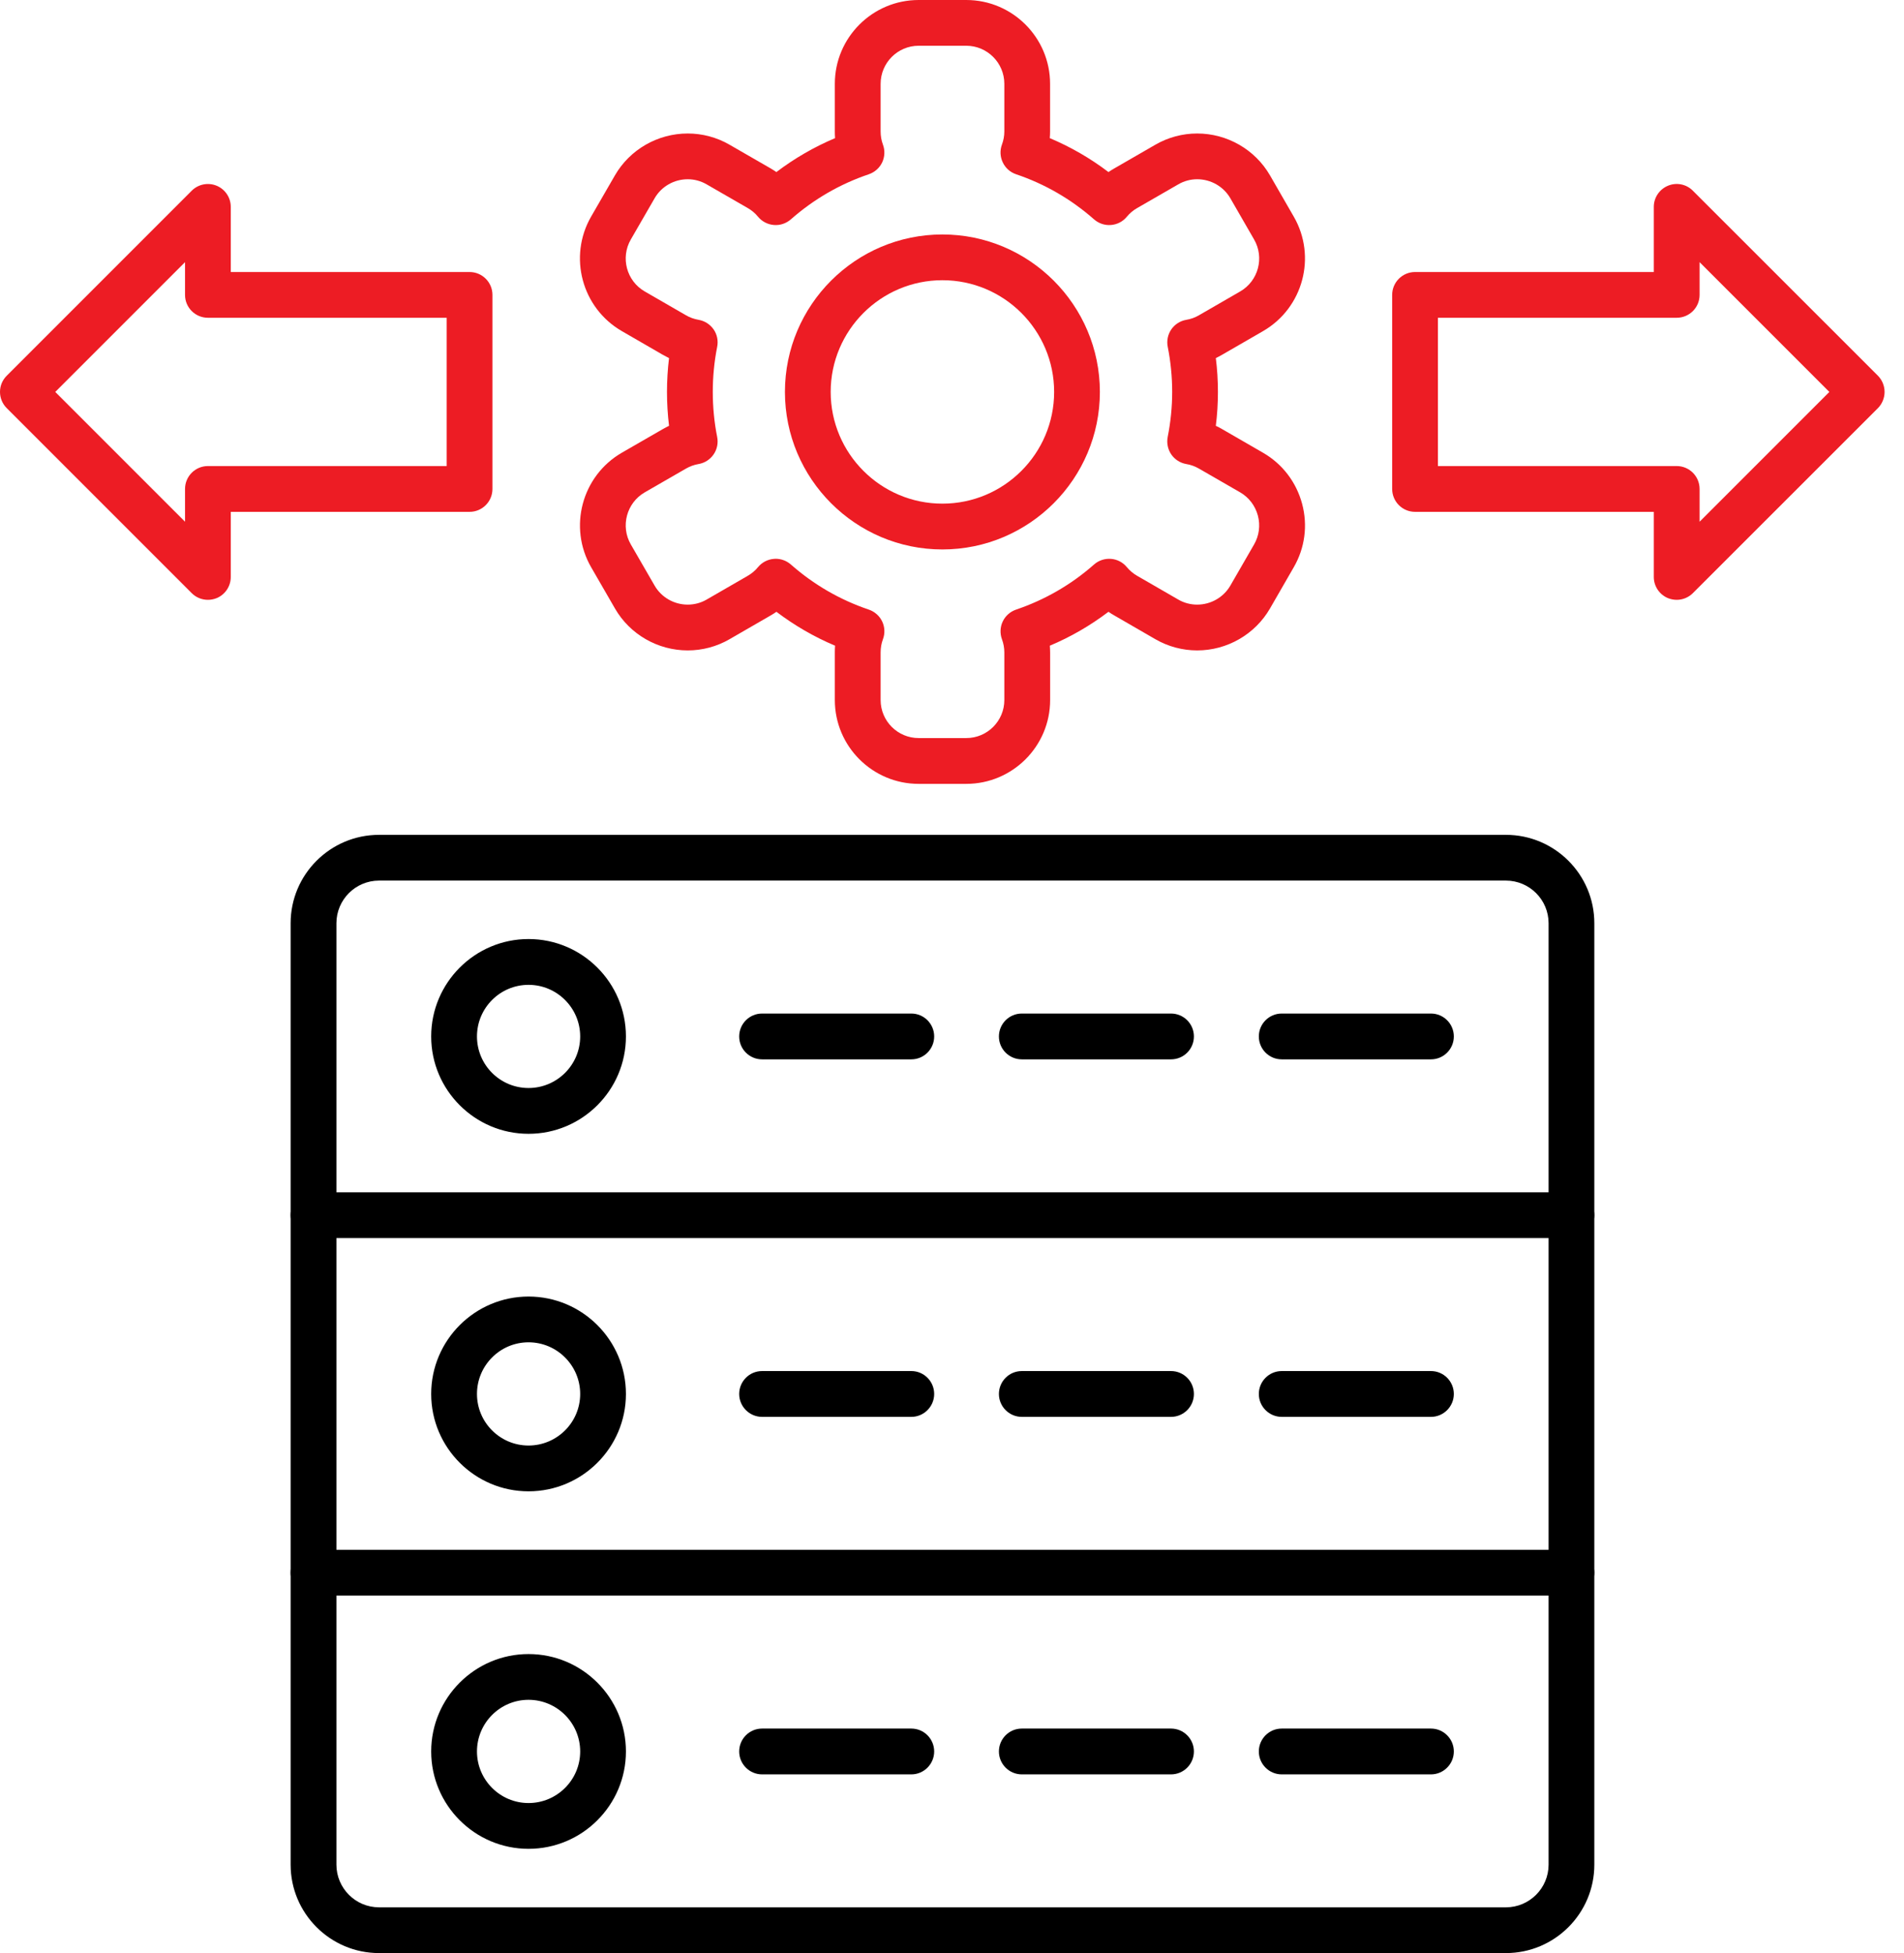 <svg width="39" height="40" viewBox="0 0 39 40" fill="none" xmlns="http://www.w3.org/2000/svg">
<path fill-rule="evenodd" clip-rule="evenodd" d="M30.846 40H7.764C6.765 40 5.953 39.188 5.953 38.189V18.908C5.953 17.91 6.765 17.098 7.764 17.098H30.846C31.845 17.098 32.657 17.91 32.657 18.908V38.189C32.657 39.188 31.845 40 30.846 40ZM7.764 18.035C7.282 18.035 6.891 18.427 6.891 18.908V38.189C6.891 38.671 7.282 39.063 7.764 39.063H30.846C31.328 39.063 31.72 38.671 31.72 38.189V18.908C31.72 18.427 31.328 18.035 30.846 18.035H7.764Z" fill="black"/>
<path fill-rule="evenodd" clip-rule="evenodd" d="M32.188 25.356H6.422C6.163 25.356 5.953 25.146 5.953 24.887C5.953 24.629 6.163 24.419 6.422 24.419H32.188C32.447 24.419 32.657 24.629 32.657 24.887C32.657 25.146 32.447 25.356 32.188 25.356Z" fill="black"/>
<path fill-rule="evenodd" clip-rule="evenodd" d="M32.188 32.678H6.422C6.163 32.678 5.953 32.469 5.953 32.209C5.953 31.951 6.163 31.741 6.422 31.741H32.188C32.447 31.741 32.657 31.951 32.657 32.209C32.657 32.469 32.447 32.678 32.188 32.678Z" fill="black"/>
<path fill-rule="evenodd" clip-rule="evenodd" d="M18.667 21.696H15.61C15.351 21.696 15.141 21.486 15.141 21.227C15.141 20.968 15.351 20.758 15.61 20.758H18.667C18.925 20.758 19.135 20.968 19.135 21.227C19.135 21.486 18.925 21.696 18.667 21.696Z" fill="black"/>
<path fill-rule="evenodd" clip-rule="evenodd" d="M23.986 21.696H20.93C20.671 21.696 20.461 21.486 20.461 21.227C20.461 20.968 20.671 20.758 20.93 20.758H23.986C24.245 20.758 24.455 20.968 24.455 21.227C24.455 21.486 24.246 21.696 23.986 21.696Z" fill="black"/>
<path fill-rule="evenodd" clip-rule="evenodd" d="M29.311 21.696H26.254C25.995 21.696 25.785 21.486 25.785 21.227C25.785 20.968 25.995 20.758 26.254 20.758H29.311C29.569 20.758 29.779 20.968 29.779 21.227C29.779 21.486 29.569 21.696 29.311 21.696Z" fill="black"/>
<path fill-rule="evenodd" clip-rule="evenodd" d="M10.826 23.221C9.727 23.221 8.832 22.326 8.832 21.227C8.832 20.127 9.727 19.232 10.826 19.232C11.926 19.232 12.821 20.127 12.821 21.227C12.821 22.326 11.926 23.221 10.826 23.221ZM10.826 20.17C10.243 20.17 9.77 20.644 9.77 21.227C9.77 21.81 10.243 22.283 10.826 22.283C11.409 22.283 11.884 21.81 11.884 21.227C11.884 20.644 11.409 20.17 10.826 20.17Z" fill="black"/>
<path fill-rule="evenodd" clip-rule="evenodd" d="M18.667 29.018H15.61C15.351 29.018 15.141 28.807 15.141 28.549C15.141 28.29 15.351 28.08 15.61 28.08H18.667C18.925 28.08 19.135 28.29 19.135 28.549C19.135 28.807 18.925 29.018 18.667 29.018Z" fill="black"/>
<path fill-rule="evenodd" clip-rule="evenodd" d="M23.986 29.018H20.93C20.671 29.018 20.461 28.807 20.461 28.549C20.461 28.29 20.671 28.08 20.93 28.08H23.986C24.245 28.08 24.455 28.29 24.455 28.549C24.455 28.807 24.246 29.018 23.986 29.018Z" fill="black"/>
<path fill-rule="evenodd" clip-rule="evenodd" d="M29.311 29.018H26.254C25.995 29.018 25.785 28.807 25.785 28.549C25.785 28.29 25.995 28.08 26.254 28.08H29.311C29.569 28.08 29.779 28.29 29.779 28.549C29.779 28.807 29.569 29.018 29.311 29.018Z" fill="black"/>
<path fill-rule="evenodd" clip-rule="evenodd" d="M10.826 30.543C9.727 30.543 8.832 29.648 8.832 28.549C8.832 27.449 9.727 26.554 10.826 26.554C11.926 26.554 12.821 27.449 12.821 28.549C12.821 29.648 11.926 30.543 10.826 30.543ZM10.826 27.491C10.243 27.491 9.77 27.966 9.77 28.549C9.77 29.132 10.243 29.605 10.826 29.605C11.409 29.605 11.884 29.132 11.884 28.549C11.884 27.966 11.409 27.491 10.826 27.491Z" fill="black"/>
<path fill-rule="evenodd" clip-rule="evenodd" d="M18.667 36.34H15.61C15.351 36.34 15.141 36.129 15.141 35.871C15.141 35.612 15.351 35.402 15.61 35.402H18.667C18.925 35.402 19.135 35.612 19.135 35.871C19.135 36.129 18.925 36.34 18.667 36.34Z" fill="black"/>
<path fill-rule="evenodd" clip-rule="evenodd" d="M23.986 36.34H20.93C20.671 36.34 20.461 36.129 20.461 35.871C20.461 35.612 20.671 35.402 20.93 35.402H23.986C24.245 35.402 24.455 35.612 24.455 35.871C24.455 36.129 24.246 36.34 23.986 36.34Z" fill="black"/>
<path fill-rule="evenodd" clip-rule="evenodd" d="M29.311 36.34H26.254C25.995 36.34 25.785 36.129 25.785 35.871C25.785 35.612 25.995 35.402 26.254 35.402H29.311C29.569 35.402 29.779 35.612 29.779 35.871C29.779 36.129 29.569 36.34 29.311 36.34Z" fill="black"/>
<path fill-rule="evenodd" clip-rule="evenodd" d="M10.826 37.865C9.727 37.865 8.832 36.97 8.832 35.871C8.832 34.771 9.727 33.876 10.826 33.876C11.926 33.876 12.821 34.771 12.821 35.871C12.821 36.97 11.926 37.865 10.826 37.865ZM10.826 34.813C10.243 34.813 9.77 35.288 9.77 35.871C9.77 36.453 10.243 36.927 10.826 36.927C11.409 36.927 11.884 36.454 11.884 35.871C11.884 35.288 11.409 34.813 10.826 34.813Z" fill="black"/>
<path fill-rule="evenodd" clip-rule="evenodd" d="M34.344 12.285C34.284 12.285 34.223 12.273 34.165 12.25C33.99 12.177 33.875 12.006 33.875 11.817V10.483H28.985C28.726 10.483 28.516 10.273 28.516 10.014V6.04C28.516 5.781 28.726 5.571 28.985 5.571H33.875V4.237C33.875 4.047 33.99 3.877 34.165 3.804C34.34 3.731 34.542 3.771 34.675 3.906L38.466 7.695C38.553 7.784 38.602 7.902 38.602 8.027C38.602 8.151 38.553 8.27 38.466 8.359L34.675 12.148C34.586 12.237 34.466 12.285 34.344 12.285ZM29.453 9.545H34.344C34.603 9.545 34.813 9.755 34.813 10.014V10.685L37.471 8.027L34.813 5.369V6.04C34.813 6.299 34.603 6.508 34.344 6.508H29.453V9.545Z" fill="#ED1C24"/>
<path fill-rule="evenodd" clip-rule="evenodd" d="M4.259 12.285C4.137 12.285 4.017 12.238 3.927 12.148L0.138 8.359C-0.046 8.175 -0.046 7.878 0.138 7.695L3.927 3.906C4.061 3.772 4.262 3.732 4.438 3.804C4.613 3.877 4.727 4.047 4.727 4.237V5.571H9.618C9.877 5.571 10.087 5.781 10.087 6.04V10.014C10.087 10.273 9.877 10.483 9.618 10.483H4.727V11.817C4.727 12.006 4.613 12.177 4.438 12.25C4.38 12.273 4.319 12.285 4.259 12.285ZM1.132 8.027L3.79 10.685V10.014C3.79 9.755 4 9.545 4.259 9.545H9.149V6.508H4.259C4 6.508 3.79 6.299 3.79 6.04V5.369L1.132 8.027Z" fill="#ED1C24"/>
<path fill-rule="evenodd" clip-rule="evenodd" d="M19.792 16.054H18.817C17.87 16.054 17.1 15.284 17.1 14.337V13.362C17.1 13.316 17.101 13.271 17.105 13.224C16.677 13.044 16.275 12.811 15.904 12.53C15.866 12.556 15.827 12.581 15.787 12.604L14.942 13.092C14.683 13.242 14.387 13.321 14.087 13.321C13.473 13.321 12.902 12.992 12.597 12.463L12.109 11.618C11.636 10.799 11.918 9.746 12.737 9.272L13.582 8.785C13.622 8.762 13.663 8.74 13.704 8.721C13.676 8.491 13.662 8.259 13.662 8.027C13.662 7.795 13.676 7.563 13.704 7.334C13.663 7.314 13.622 7.292 13.581 7.269L12.737 6.781C11.917 6.307 11.636 5.256 12.108 4.436L12.596 3.591C12.902 3.062 13.473 2.734 14.087 2.734C14.386 2.734 14.683 2.813 14.942 2.963L15.787 3.45C15.827 3.474 15.866 3.498 15.903 3.524C16.275 3.242 16.677 3.01 17.105 2.829C17.101 2.784 17.1 2.738 17.1 2.692V1.717C17.1 0.77 17.87 0 18.817 0H19.792C20.739 0 21.509 0.77 21.509 1.717V2.692C21.509 2.738 21.507 2.784 21.503 2.829C21.932 3.01 22.334 3.242 22.705 3.524C22.743 3.498 22.782 3.473 22.823 3.45L23.667 2.963C23.927 2.813 24.222 2.734 24.522 2.734C25.136 2.734 25.707 3.062 26.013 3.591L26.5 4.436C26.974 5.256 26.692 6.307 25.872 6.781L25.027 7.269C24.987 7.292 24.946 7.313 24.904 7.334C24.933 7.563 24.947 7.795 24.947 8.027C24.947 8.259 24.933 8.491 24.904 8.721C24.946 8.74 24.987 8.762 25.027 8.785L25.872 9.273C26.267 9.501 26.551 9.872 26.671 10.316C26.79 10.76 26.729 11.222 26.5 11.618L26.013 12.463C25.707 12.992 25.136 13.321 24.522 13.321C24.222 13.321 23.927 13.242 23.667 13.092L22.823 12.604C22.782 12.581 22.743 12.556 22.705 12.53C22.334 12.811 21.933 13.044 21.504 13.224C21.507 13.27 21.51 13.316 21.51 13.362V14.337C21.51 15.284 20.739 16.054 19.792 16.054ZM15.889 11.444C16.003 11.444 16.113 11.486 16.199 11.561C16.669 11.975 17.207 12.286 17.796 12.485C17.916 12.526 18.015 12.613 18.07 12.728C18.124 12.842 18.13 12.974 18.085 13.093C18.053 13.179 18.038 13.269 18.038 13.362V14.337C18.038 14.767 18.387 15.116 18.817 15.116H19.793C20.222 15.116 20.572 14.767 20.572 14.337V13.362C20.572 13.269 20.555 13.178 20.523 13.092C20.48 12.974 20.485 12.841 20.54 12.727C20.594 12.613 20.693 12.526 20.813 12.485C21.403 12.285 21.94 11.975 22.41 11.561C22.505 11.477 22.63 11.436 22.758 11.446C22.884 11.456 23.001 11.517 23.081 11.615C23.14 11.686 23.21 11.745 23.291 11.792L24.136 12.28C24.253 12.348 24.386 12.383 24.522 12.383C24.802 12.383 25.062 12.234 25.201 11.994L25.688 11.15C25.791 10.971 25.819 10.76 25.765 10.558C25.71 10.356 25.582 10.188 25.403 10.084L24.558 9.597C24.478 9.551 24.391 9.519 24.3 9.504C24.175 9.483 24.064 9.412 23.992 9.308C23.921 9.204 23.894 9.075 23.918 8.95C23.978 8.648 24.01 8.337 24.01 8.027C24.01 7.717 23.979 7.406 23.919 7.103C23.894 6.979 23.921 6.85 23.992 6.746C24.064 6.642 24.175 6.571 24.3 6.55C24.391 6.535 24.478 6.504 24.558 6.457L25.403 5.969C25.775 5.754 25.903 5.277 25.688 4.905L25.201 4.06C25.062 3.82 24.802 3.671 24.522 3.671C24.386 3.671 24.253 3.707 24.136 3.775L23.291 4.262C23.21 4.308 23.14 4.368 23.081 4.439C23.001 4.537 22.884 4.598 22.757 4.608C22.63 4.619 22.505 4.576 22.41 4.493C21.939 4.079 21.403 3.768 20.813 3.569C20.692 3.528 20.594 3.441 20.54 3.326C20.485 3.212 20.479 3.08 20.523 2.961C20.555 2.875 20.572 2.784 20.572 2.692V1.717C20.572 1.287 20.222 0.937 19.792 0.937H18.817C18.387 0.937 18.038 1.287 18.038 1.717V2.692C18.038 2.784 18.053 2.875 18.085 2.961C18.13 3.08 18.123 3.212 18.07 3.326C18.015 3.441 17.916 3.528 17.796 3.569C17.207 3.768 16.669 4.079 16.199 4.493C16.103 4.576 15.978 4.619 15.852 4.608C15.725 4.598 15.608 4.537 15.527 4.439C15.469 4.368 15.398 4.308 15.318 4.262L14.473 3.775C14.356 3.707 14.222 3.671 14.087 3.671C13.807 3.671 13.547 3.82 13.409 4.06L12.921 4.905C12.706 5.277 12.834 5.754 13.206 5.969L14.051 6.457C14.131 6.504 14.218 6.534 14.308 6.55C14.433 6.571 14.544 6.642 14.617 6.746C14.689 6.85 14.715 6.979 14.69 7.104C14.63 7.406 14.6 7.716 14.6 8.027C14.6 8.337 14.63 8.648 14.69 8.95C14.715 9.075 14.688 9.204 14.616 9.308C14.544 9.412 14.433 9.483 14.308 9.504C14.218 9.519 14.131 9.551 14.051 9.597L13.206 10.084C12.834 10.299 12.706 10.778 12.921 11.15L13.409 11.994C13.547 12.234 13.807 12.383 14.087 12.383C14.222 12.383 14.356 12.348 14.473 12.28L15.318 11.792C15.398 11.745 15.469 11.686 15.527 11.615C15.608 11.517 15.725 11.456 15.852 11.446C15.864 11.445 15.877 11.444 15.889 11.444Z" fill="#ED1C24"/>
<path fill-rule="evenodd" clip-rule="evenodd" d="M19.303 11.253C17.525 11.253 16.078 9.805 16.078 8.027C16.078 6.248 17.525 4.802 19.303 4.802C21.082 4.802 22.529 6.248 22.529 8.027C22.529 9.805 21.082 11.253 19.303 11.253ZM19.303 5.739C18.042 5.739 17.015 6.765 17.015 8.027C17.015 9.289 18.042 10.315 19.303 10.315C20.566 10.315 21.592 9.289 21.592 8.027C21.592 6.765 20.566 5.739 19.303 5.739Z" fill="#ED1C24"/>
</svg>
